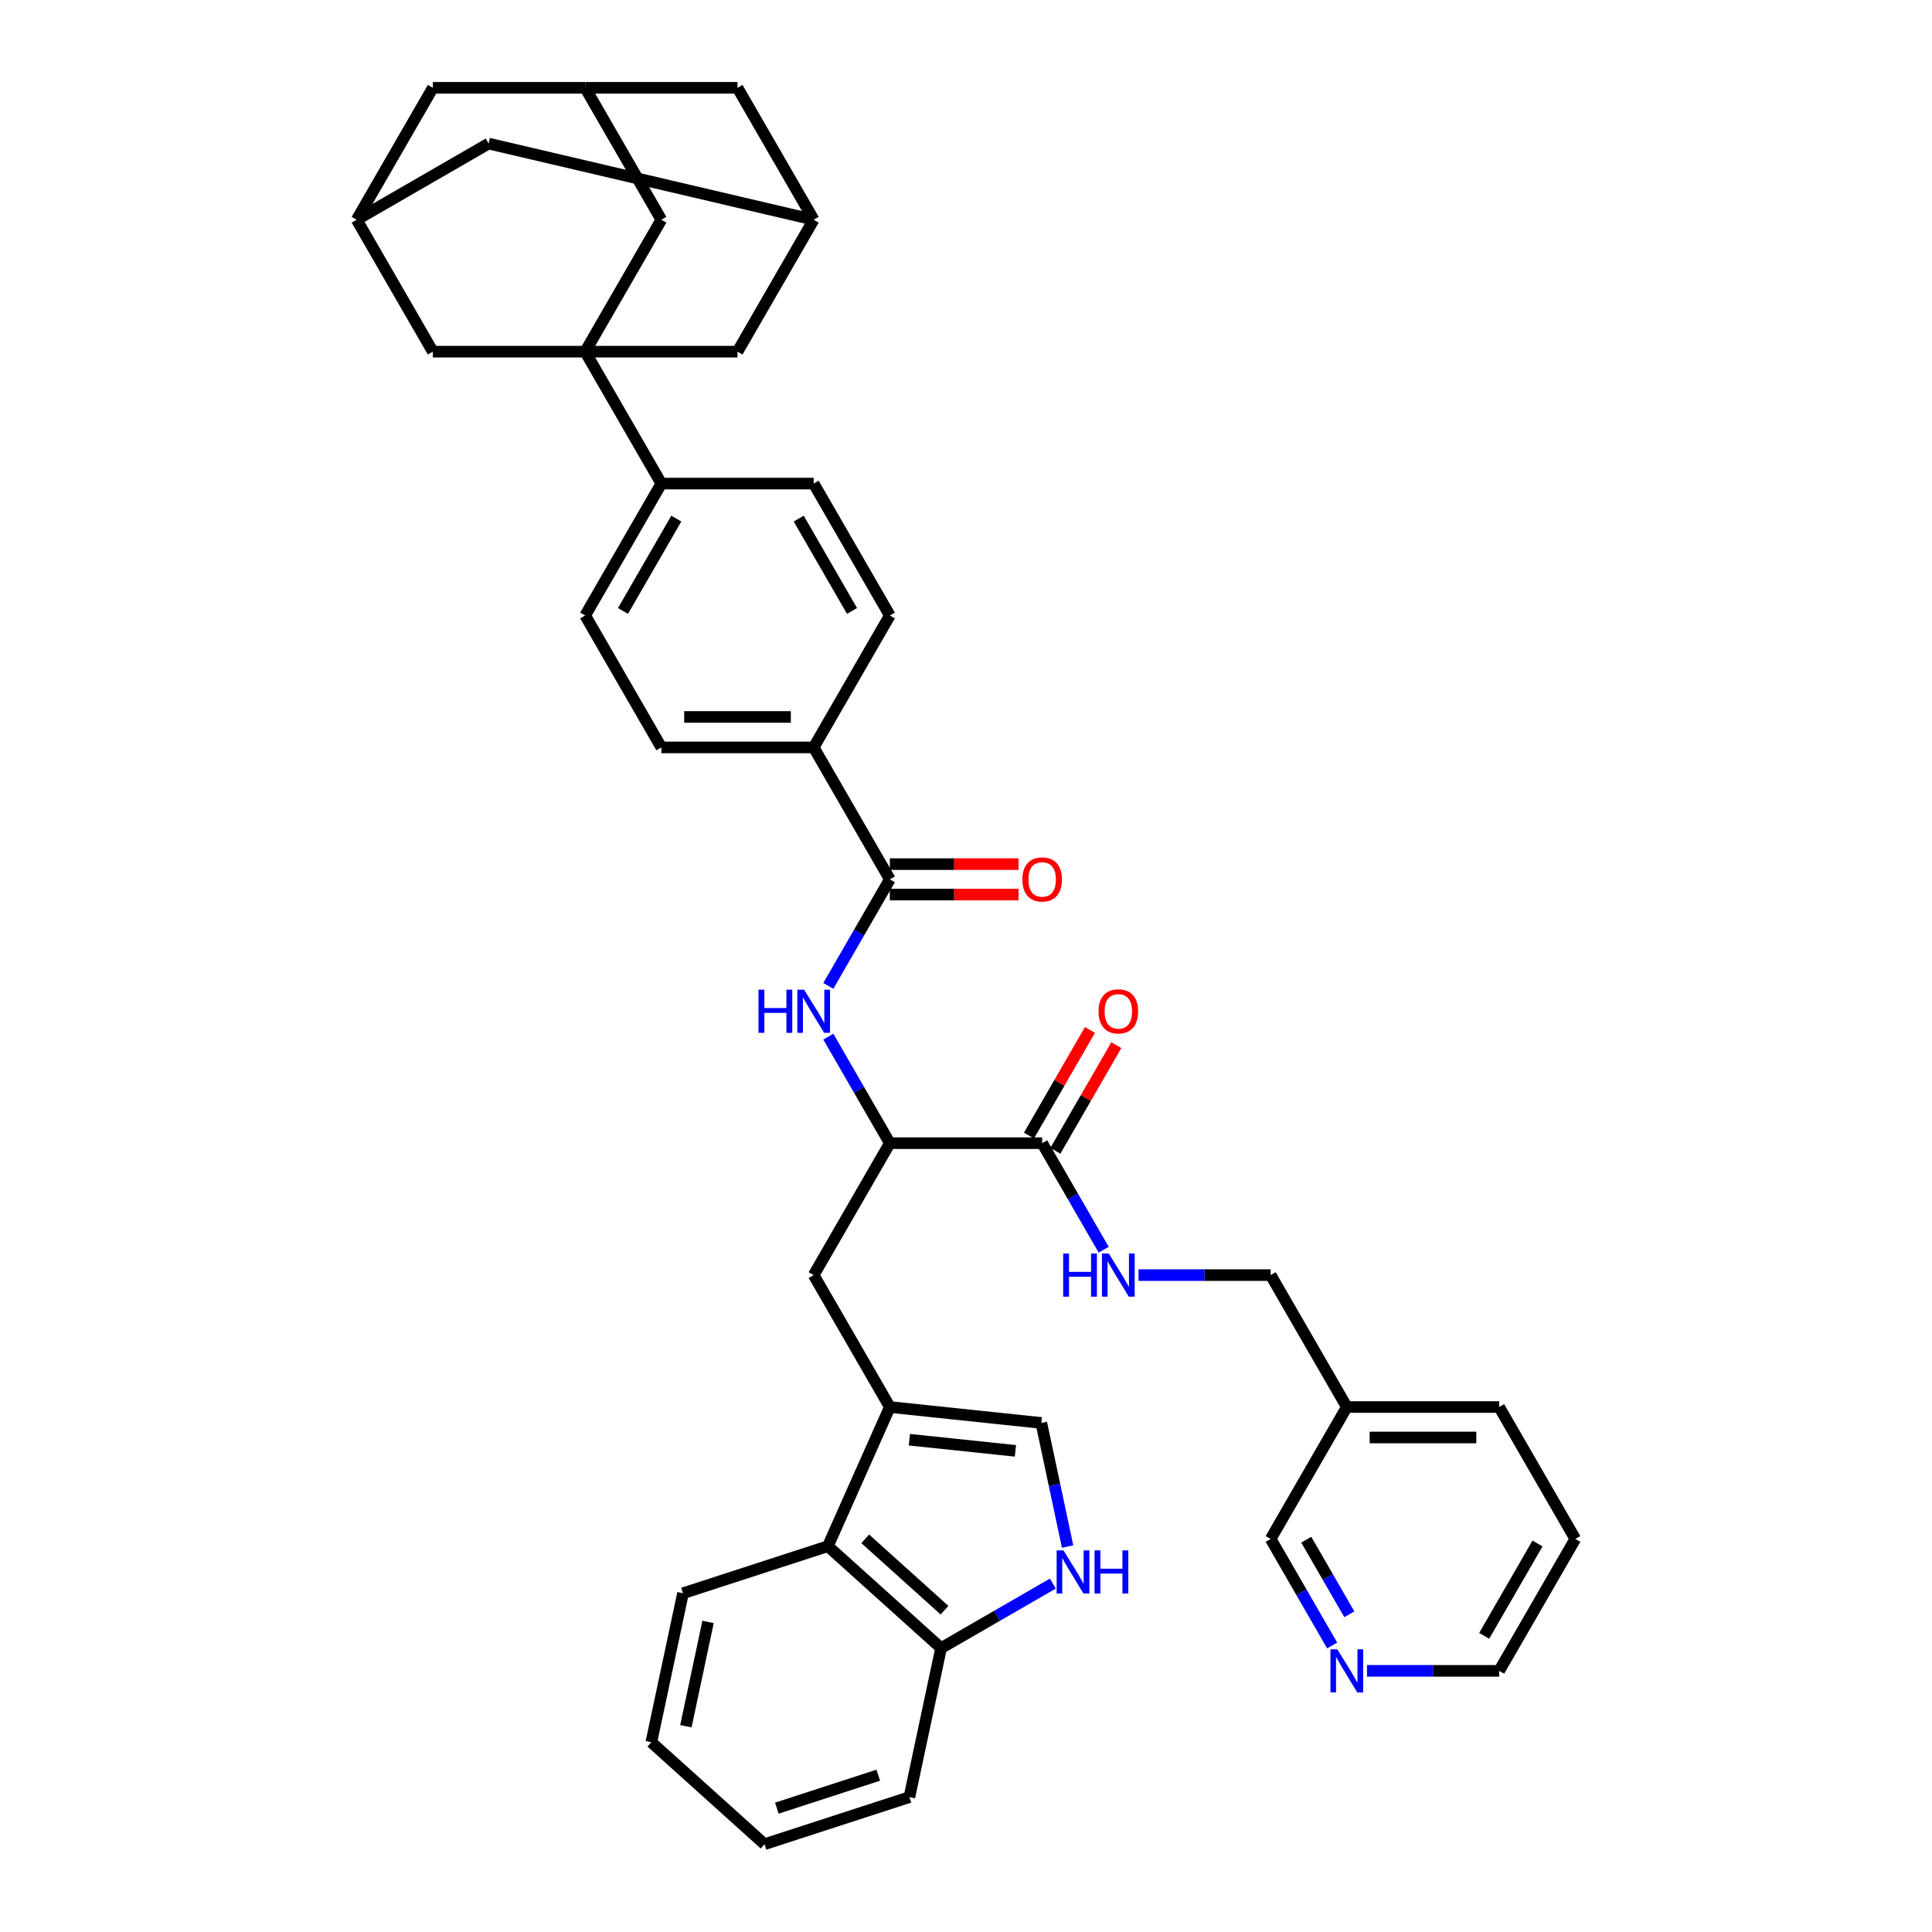 <?xml version='1.0' encoding='iso-8859-1'?>
<svg version='1.1' baseProfile='full'
              xmlns='http://www.w3.org/2000/svg'
                      xmlns:rdkit='http://www.rdkit.org/xml'
                      xmlns:xlink='http://www.w3.org/1999/xlink'
                  xml:space='preserve'
width='1000px' height='1000px' viewBox='0 0 1000 1000'>
<!-- END OF HEADER -->
<rect style='opacity:1.0;fill:#FFFFFF;stroke:none' width='1000' height='1000' x='0' y='0'> </rect>
<path class='bond-9' d='M 302.887,182.018 L 342.31,250.3' style='fill:none;fill-rule:evenodd;stroke:#000000;stroke-width:6px;stroke-linecap:butt;stroke-linejoin:miter;stroke-opacity:1' />
<path class='bond-10' d='M 302.887,182.018 L 342.31,113.736' style='fill:none;fill-rule:evenodd;stroke:#000000;stroke-width:6px;stroke-linecap:butt;stroke-linejoin:miter;stroke-opacity:1' />
<path class='bond-11' d='M 302.887,182.018 L 381.732,182.018' style='fill:none;fill-rule:evenodd;stroke:#000000;stroke-width:6px;stroke-linecap:butt;stroke-linejoin:miter;stroke-opacity:1' />
<path class='bond-12' d='M 302.887,182.018 L 224.042,182.018' style='fill:none;fill-rule:evenodd;stroke:#000000;stroke-width:6px;stroke-linecap:butt;stroke-linejoin:miter;stroke-opacity:1' />
<path class='bond-0' d='M 460.577,728.273 L 421.155,659.991' style='fill:none;fill-rule:evenodd;stroke:#000000;stroke-width:6px;stroke-linecap:butt;stroke-linejoin:miter;stroke-opacity:1' />
<path class='bond-4' d='M 460.577,728.273 L 538.991,736.514' style='fill:none;fill-rule:evenodd;stroke:#000000;stroke-width:6px;stroke-linecap:butt;stroke-linejoin:miter;stroke-opacity:1' />
<path class='bond-4' d='M 470.691,745.192 L 525.58,750.961' style='fill:none;fill-rule:evenodd;stroke:#000000;stroke-width:6px;stroke-linecap:butt;stroke-linejoin:miter;stroke-opacity:1' />
<path class='bond-7' d='M 460.577,728.273 L 428.508,800.301' style='fill:none;fill-rule:evenodd;stroke:#000000;stroke-width:6px;stroke-linecap:butt;stroke-linejoin:miter;stroke-opacity:1' />
<path class='bond-1' d='M 460.577,455.145 L 421.155,386.864' style='fill:none;fill-rule:evenodd;stroke:#000000;stroke-width:6px;stroke-linecap:butt;stroke-linejoin:miter;stroke-opacity:1' />
<path class='bond-3' d='M 460.577,455.145 L 444.658,482.719' style='fill:none;fill-rule:evenodd;stroke:#000000;stroke-width:6px;stroke-linecap:butt;stroke-linejoin:miter;stroke-opacity:1' />
<path class='bond-3' d='M 444.658,482.719 L 428.739,510.292' style='fill:none;fill-rule:evenodd;stroke:#0000FF;stroke-width:6px;stroke-linecap:butt;stroke-linejoin:miter;stroke-opacity:1' />
<path class='bond-19' d='M 460.577,463.03 L 493.89,463.03' style='fill:none;fill-rule:evenodd;stroke:#000000;stroke-width:6px;stroke-linecap:butt;stroke-linejoin:miter;stroke-opacity:1' />
<path class='bond-19' d='M 493.89,463.03 L 527.202,463.03' style='fill:none;fill-rule:evenodd;stroke:#FF0000;stroke-width:6px;stroke-linecap:butt;stroke-linejoin:miter;stroke-opacity:1' />
<path class='bond-19' d='M 460.577,447.261 L 493.89,447.261' style='fill:none;fill-rule:evenodd;stroke:#000000;stroke-width:6px;stroke-linecap:butt;stroke-linejoin:miter;stroke-opacity:1' />
<path class='bond-19' d='M 493.89,447.261 L 527.202,447.261' style='fill:none;fill-rule:evenodd;stroke:#FF0000;stroke-width:6px;stroke-linecap:butt;stroke-linejoin:miter;stroke-opacity:1' />
<path class='bond-2' d='M 552.591,800.501 L 545.791,768.508' style='fill:none;fill-rule:evenodd;stroke:#0000FF;stroke-width:6px;stroke-linecap:butt;stroke-linejoin:miter;stroke-opacity:1' />
<path class='bond-2' d='M 545.791,768.508 L 538.991,736.514' style='fill:none;fill-rule:evenodd;stroke:#000000;stroke-width:6px;stroke-linecap:butt;stroke-linejoin:miter;stroke-opacity:1' />
<path class='bond-43' d='M 544.944,819.663 L 516.023,836.361' style='fill:none;fill-rule:evenodd;stroke:#0000FF;stroke-width:6px;stroke-linecap:butt;stroke-linejoin:miter;stroke-opacity:1' />
<path class='bond-43' d='M 516.023,836.361 L 487.102,853.059' style='fill:none;fill-rule:evenodd;stroke:#000000;stroke-width:6px;stroke-linecap:butt;stroke-linejoin:miter;stroke-opacity:1' />
<path class='bond-6' d='M 428.739,536.563 L 444.658,564.136' style='fill:none;fill-rule:evenodd;stroke:#0000FF;stroke-width:6px;stroke-linecap:butt;stroke-linejoin:miter;stroke-opacity:1' />
<path class='bond-6' d='M 444.658,564.136 L 460.577,591.709' style='fill:none;fill-rule:evenodd;stroke:#000000;stroke-width:6px;stroke-linecap:butt;stroke-linejoin:miter;stroke-opacity:1' />
<path class='bond-5' d='M 539.423,591.709 L 460.577,591.709' style='fill:none;fill-rule:evenodd;stroke:#000000;stroke-width:6px;stroke-linecap:butt;stroke-linejoin:miter;stroke-opacity:1' />
<path class='bond-13' d='M 539.423,591.709 L 555.342,619.282' style='fill:none;fill-rule:evenodd;stroke:#000000;stroke-width:6px;stroke-linecap:butt;stroke-linejoin:miter;stroke-opacity:1' />
<path class='bond-13' d='M 555.342,619.282 L 571.261,646.855' style='fill:none;fill-rule:evenodd;stroke:#0000FF;stroke-width:6px;stroke-linecap:butt;stroke-linejoin:miter;stroke-opacity:1' />
<path class='bond-20' d='M 546.251,595.651 L 562.033,568.315' style='fill:none;fill-rule:evenodd;stroke:#000000;stroke-width:6px;stroke-linecap:butt;stroke-linejoin:miter;stroke-opacity:1' />
<path class='bond-20' d='M 562.033,568.315 L 577.816,540.978' style='fill:none;fill-rule:evenodd;stroke:#FF0000;stroke-width:6px;stroke-linecap:butt;stroke-linejoin:miter;stroke-opacity:1' />
<path class='bond-20' d='M 532.594,587.767 L 548.377,560.43' style='fill:none;fill-rule:evenodd;stroke:#000000;stroke-width:6px;stroke-linecap:butt;stroke-linejoin:miter;stroke-opacity:1' />
<path class='bond-20' d='M 548.377,560.43 L 564.16,533.094' style='fill:none;fill-rule:evenodd;stroke:#FF0000;stroke-width:6px;stroke-linecap:butt;stroke-linejoin:miter;stroke-opacity:1' />
<path class='bond-8' d='M 460.577,591.709 L 421.155,659.991' style='fill:none;fill-rule:evenodd;stroke:#000000;stroke-width:6px;stroke-linecap:butt;stroke-linejoin:miter;stroke-opacity:1' />
<path class='bond-14' d='M 428.508,800.301 L 487.102,853.059' style='fill:none;fill-rule:evenodd;stroke:#000000;stroke-width:6px;stroke-linecap:butt;stroke-linejoin:miter;stroke-opacity:1' />
<path class='bond-14' d='M 447.849,796.496 L 488.864,833.427' style='fill:none;fill-rule:evenodd;stroke:#000000;stroke-width:6px;stroke-linecap:butt;stroke-linejoin:miter;stroke-opacity:1' />
<path class='bond-32' d='M 428.508,800.301 L 353.522,824.666' style='fill:none;fill-rule:evenodd;stroke:#000000;stroke-width:6px;stroke-linecap:butt;stroke-linejoin:miter;stroke-opacity:1' />
<path class='bond-22' d='M 342.31,250.3 L 302.887,318.582' style='fill:none;fill-rule:evenodd;stroke:#000000;stroke-width:6px;stroke-linecap:butt;stroke-linejoin:miter;stroke-opacity:1' />
<path class='bond-22' d='M 350.053,268.427 L 322.457,316.224' style='fill:none;fill-rule:evenodd;stroke:#000000;stroke-width:6px;stroke-linecap:butt;stroke-linejoin:miter;stroke-opacity:1' />
<path class='bond-23' d='M 342.31,250.3 L 421.155,250.3' style='fill:none;fill-rule:evenodd;stroke:#000000;stroke-width:6px;stroke-linecap:butt;stroke-linejoin:miter;stroke-opacity:1' />
<path class='bond-15' d='M 342.31,113.736 L 302.887,45.455' style='fill:none;fill-rule:evenodd;stroke:#000000;stroke-width:6px;stroke-linecap:butt;stroke-linejoin:miter;stroke-opacity:1' />
<path class='bond-16' d='M 381.732,182.018 L 421.155,113.736' style='fill:none;fill-rule:evenodd;stroke:#000000;stroke-width:6px;stroke-linecap:butt;stroke-linejoin:miter;stroke-opacity:1' />
<path class='bond-17' d='M 224.042,182.018 L 184.62,113.736' style='fill:none;fill-rule:evenodd;stroke:#000000;stroke-width:6px;stroke-linecap:butt;stroke-linejoin:miter;stroke-opacity:1' />
<path class='bond-30' d='M 589.284,659.991 L 623.487,659.991' style='fill:none;fill-rule:evenodd;stroke:#0000FF;stroke-width:6px;stroke-linecap:butt;stroke-linejoin:miter;stroke-opacity:1' />
<path class='bond-30' d='M 623.487,659.991 L 657.69,659.991' style='fill:none;fill-rule:evenodd;stroke:#000000;stroke-width:6px;stroke-linecap:butt;stroke-linejoin:miter;stroke-opacity:1' />
<path class='bond-34' d='M 487.102,853.059 L 470.709,930.181' style='fill:none;fill-rule:evenodd;stroke:#000000;stroke-width:6px;stroke-linecap:butt;stroke-linejoin:miter;stroke-opacity:1' />
<path class='bond-39' d='M 302.887,45.455 L 224.042,45.455' style='fill:none;fill-rule:evenodd;stroke:#000000;stroke-width:6px;stroke-linecap:butt;stroke-linejoin:miter;stroke-opacity:1' />
<path class='bond-41' d='M 302.887,45.455 L 381.732,45.455' style='fill:none;fill-rule:evenodd;stroke:#000000;stroke-width:6px;stroke-linecap:butt;stroke-linejoin:miter;stroke-opacity:1' />
<path class='bond-28' d='M 421.155,113.736 L 381.732,45.455' style='fill:none;fill-rule:evenodd;stroke:#000000;stroke-width:6px;stroke-linecap:butt;stroke-linejoin:miter;stroke-opacity:1' />
<path class='bond-40' d='M 421.155,113.736 L 252.902,74.314' style='fill:none;fill-rule:evenodd;stroke:#000000;stroke-width:6px;stroke-linecap:butt;stroke-linejoin:miter;stroke-opacity:1' />
<path class='bond-26' d='M 184.62,113.736 L 252.902,74.314' style='fill:none;fill-rule:evenodd;stroke:#000000;stroke-width:6px;stroke-linecap:butt;stroke-linejoin:miter;stroke-opacity:1' />
<path class='bond-27' d='M 184.62,113.736 L 224.042,45.455' style='fill:none;fill-rule:evenodd;stroke:#000000;stroke-width:6px;stroke-linecap:butt;stroke-linejoin:miter;stroke-opacity:1' />
<path class='bond-18' d='M 421.155,386.864 L 460.577,318.582' style='fill:none;fill-rule:evenodd;stroke:#000000;stroke-width:6px;stroke-linecap:butt;stroke-linejoin:miter;stroke-opacity:1' />
<path class='bond-42' d='M 421.155,386.864 L 342.31,386.864' style='fill:none;fill-rule:evenodd;stroke:#000000;stroke-width:6px;stroke-linecap:butt;stroke-linejoin:miter;stroke-opacity:1' />
<path class='bond-42' d='M 409.328,371.095 L 354.137,371.095' style='fill:none;fill-rule:evenodd;stroke:#000000;stroke-width:6px;stroke-linecap:butt;stroke-linejoin:miter;stroke-opacity:1' />
<path class='bond-21' d='M 689.529,851.701 L 673.609,824.128' style='fill:none;fill-rule:evenodd;stroke:#0000FF;stroke-width:6px;stroke-linecap:butt;stroke-linejoin:miter;stroke-opacity:1' />
<path class='bond-21' d='M 673.609,824.128 L 657.69,796.555' style='fill:none;fill-rule:evenodd;stroke:#000000;stroke-width:6px;stroke-linecap:butt;stroke-linejoin:miter;stroke-opacity:1' />
<path class='bond-21' d='M 698.409,835.544 L 687.266,816.243' style='fill:none;fill-rule:evenodd;stroke:#0000FF;stroke-width:6px;stroke-linecap:butt;stroke-linejoin:miter;stroke-opacity:1' />
<path class='bond-21' d='M 687.266,816.243 L 676.122,796.942' style='fill:none;fill-rule:evenodd;stroke:#000000;stroke-width:6px;stroke-linecap:butt;stroke-linejoin:miter;stroke-opacity:1' />
<path class='bond-45' d='M 707.552,864.836 L 741.755,864.836' style='fill:none;fill-rule:evenodd;stroke:#0000FF;stroke-width:6px;stroke-linecap:butt;stroke-linejoin:miter;stroke-opacity:1' />
<path class='bond-45' d='M 741.755,864.836 L 775.958,864.836' style='fill:none;fill-rule:evenodd;stroke:#000000;stroke-width:6px;stroke-linecap:butt;stroke-linejoin:miter;stroke-opacity:1' />
<path class='bond-25' d='M 302.887,318.582 L 342.31,386.864' style='fill:none;fill-rule:evenodd;stroke:#000000;stroke-width:6px;stroke-linecap:butt;stroke-linejoin:miter;stroke-opacity:1' />
<path class='bond-24' d='M 421.155,250.3 L 460.577,318.582' style='fill:none;fill-rule:evenodd;stroke:#000000;stroke-width:6px;stroke-linecap:butt;stroke-linejoin:miter;stroke-opacity:1' />
<path class='bond-24' d='M 413.412,268.427 L 441.008,316.224' style='fill:none;fill-rule:evenodd;stroke:#000000;stroke-width:6px;stroke-linecap:butt;stroke-linejoin:miter;stroke-opacity:1' />
<path class='bond-29' d='M 697.113,728.273 L 657.69,659.991' style='fill:none;fill-rule:evenodd;stroke:#000000;stroke-width:6px;stroke-linecap:butt;stroke-linejoin:miter;stroke-opacity:1' />
<path class='bond-31' d='M 697.113,728.273 L 657.69,796.555' style='fill:none;fill-rule:evenodd;stroke:#000000;stroke-width:6px;stroke-linecap:butt;stroke-linejoin:miter;stroke-opacity:1' />
<path class='bond-35' d='M 697.113,728.273 L 775.958,728.273' style='fill:none;fill-rule:evenodd;stroke:#000000;stroke-width:6px;stroke-linecap:butt;stroke-linejoin:miter;stroke-opacity:1' />
<path class='bond-35' d='M 708.939,744.042 L 764.131,744.042' style='fill:none;fill-rule:evenodd;stroke:#000000;stroke-width:6px;stroke-linecap:butt;stroke-linejoin:miter;stroke-opacity:1' />
<path class='bond-37' d='M 353.522,824.666 L 337.129,901.788' style='fill:none;fill-rule:evenodd;stroke:#000000;stroke-width:6px;stroke-linecap:butt;stroke-linejoin:miter;stroke-opacity:1' />
<path class='bond-37' d='M 366.488,839.513 L 355.013,893.498' style='fill:none;fill-rule:evenodd;stroke:#000000;stroke-width:6px;stroke-linecap:butt;stroke-linejoin:miter;stroke-opacity:1' />
<path class='bond-33' d='M 775.958,864.836 L 815.38,796.555' style='fill:none;fill-rule:evenodd;stroke:#000000;stroke-width:6px;stroke-linecap:butt;stroke-linejoin:miter;stroke-opacity:1' />
<path class='bond-33' d='M 768.215,846.71 L 795.81,798.912' style='fill:none;fill-rule:evenodd;stroke:#000000;stroke-width:6px;stroke-linecap:butt;stroke-linejoin:miter;stroke-opacity:1' />
<path class='bond-44' d='M 470.709,930.181 L 395.723,954.545' style='fill:none;fill-rule:evenodd;stroke:#000000;stroke-width:6px;stroke-linecap:butt;stroke-linejoin:miter;stroke-opacity:1' />
<path class='bond-44' d='M 454.588,918.838 L 402.098,935.894' style='fill:none;fill-rule:evenodd;stroke:#000000;stroke-width:6px;stroke-linecap:butt;stroke-linejoin:miter;stroke-opacity:1' />
<path class='bond-36' d='M 775.958,728.273 L 815.38,796.555' style='fill:none;fill-rule:evenodd;stroke:#000000;stroke-width:6px;stroke-linecap:butt;stroke-linejoin:miter;stroke-opacity:1' />
<path class='bond-38' d='M 337.129,901.788 L 395.723,954.545' style='fill:none;fill-rule:evenodd;stroke:#000000;stroke-width:6px;stroke-linecap:butt;stroke-linejoin:miter;stroke-opacity:1' />
<path  class='atom-3' d='M 550.448 802.472
L 557.765 814.299
Q 558.49 815.466, 559.657 817.579
Q 560.824 819.692, 560.887 819.818
L 560.887 802.472
L 563.851 802.472
L 563.851 824.801
L 560.792 824.801
L 552.939 811.87
Q 552.025 810.356, 551.047 808.622
Q 550.101 806.887, 549.817 806.351
L 549.817 824.801
L 546.915 824.801
L 546.915 802.472
L 550.448 802.472
' fill='#0000FF'/>
<path  class='atom-3' d='M 566.532 802.472
L 569.56 802.472
L 569.56 811.965
L 580.977 811.965
L 580.977 802.472
L 584.004 802.472
L 584.004 824.801
L 580.977 824.801
L 580.977 814.488
L 569.56 814.488
L 569.56 824.801
L 566.532 824.801
L 566.532 802.472
' fill='#0000FF'/>
<path  class='atom-4' d='M 392.597 512.263
L 395.625 512.263
L 395.625 521.756
L 407.042 521.756
L 407.042 512.263
L 410.069 512.263
L 410.069 534.592
L 407.042 534.592
L 407.042 524.279
L 395.625 524.279
L 395.625 534.592
L 392.597 534.592
L 392.597 512.263
' fill='#0000FF'/>
<path  class='atom-4' d='M 416.219 512.263
L 423.536 524.09
Q 424.261 525.256, 425.428 527.37
Q 426.595 529.483, 426.658 529.609
L 426.658 512.263
L 429.623 512.263
L 429.623 534.592
L 426.564 534.592
L 418.711 521.661
Q 417.796 520.147, 416.818 518.413
Q 415.872 516.678, 415.588 516.142
L 415.588 534.592
L 412.687 534.592
L 412.687 512.263
L 416.219 512.263
' fill='#0000FF'/>
<path  class='atom-14' d='M 550.287 648.826
L 553.315 648.826
L 553.315 658.319
L 564.732 658.319
L 564.732 648.826
L 567.759 648.826
L 567.759 671.155
L 564.732 671.155
L 564.732 660.842
L 553.315 660.842
L 553.315 671.155
L 550.287 671.155
L 550.287 648.826
' fill='#0000FF'/>
<path  class='atom-14' d='M 573.909 648.826
L 581.226 660.653
Q 581.952 661.82, 583.118 663.933
Q 584.285 666.046, 584.348 666.172
L 584.348 648.826
L 587.313 648.826
L 587.313 671.155
L 584.254 671.155
L 576.401 658.225
Q 575.486 656.711, 574.509 654.976
Q 573.562 653.242, 573.279 652.706
L 573.279 671.155
L 570.377 671.155
L 570.377 648.826
L 573.909 648.826
' fill='#0000FF'/>
<path  class='atom-20' d='M 529.173 455.209
Q 529.173 449.847, 531.822 446.851
Q 534.471 443.855, 539.423 443.855
Q 544.374 443.855, 547.023 446.851
Q 549.672 449.847, 549.672 455.209
Q 549.672 460.633, 546.992 463.724
Q 544.311 466.783, 539.423 466.783
Q 534.503 466.783, 531.822 463.724
Q 529.173 460.665, 529.173 455.209
M 539.423 464.26
Q 542.829 464.26, 544.658 461.989
Q 546.519 459.687, 546.519 455.209
Q 546.519 450.825, 544.658 448.617
Q 542.829 446.378, 539.423 446.378
Q 536.016 446.378, 534.156 448.586
Q 532.326 450.793, 532.326 455.209
Q 532.326 459.718, 534.156 461.989
Q 536.016 464.26, 539.423 464.26
' fill='#FF0000'/>
<path  class='atom-21' d='M 568.595 523.49
Q 568.595 518.129, 571.244 515.133
Q 573.894 512.137, 578.845 512.137
Q 583.797 512.137, 586.446 515.133
Q 589.095 518.129, 589.095 523.49
Q 589.095 528.915, 586.414 532.006
Q 583.733 535.065, 578.845 535.065
Q 573.925 535.065, 571.244 532.006
Q 568.595 528.946, 568.595 523.49
M 578.845 532.542
Q 582.251 532.542, 584.08 530.271
Q 585.941 527.969, 585.941 523.49
Q 585.941 519.107, 584.08 516.899
Q 582.251 514.66, 578.845 514.66
Q 575.439 514.66, 573.578 516.867
Q 571.749 519.075, 571.749 523.49
Q 571.749 528, 573.578 530.271
Q 575.439 532.542, 578.845 532.542
' fill='#FF0000'/>
<path  class='atom-22' d='M 692.177 853.672
L 699.494 865.499
Q 700.219 866.666, 701.386 868.779
Q 702.553 870.892, 702.616 871.018
L 702.616 853.672
L 705.581 853.672
L 705.581 876.001
L 702.521 876.001
L 694.668 863.07
Q 693.754 861.556, 692.776 859.822
Q 691.83 858.087, 691.546 857.551
L 691.546 876.001
L 688.645 876.001
L 688.645 853.672
L 692.177 853.672
' fill='#0000FF'/>
</svg>
